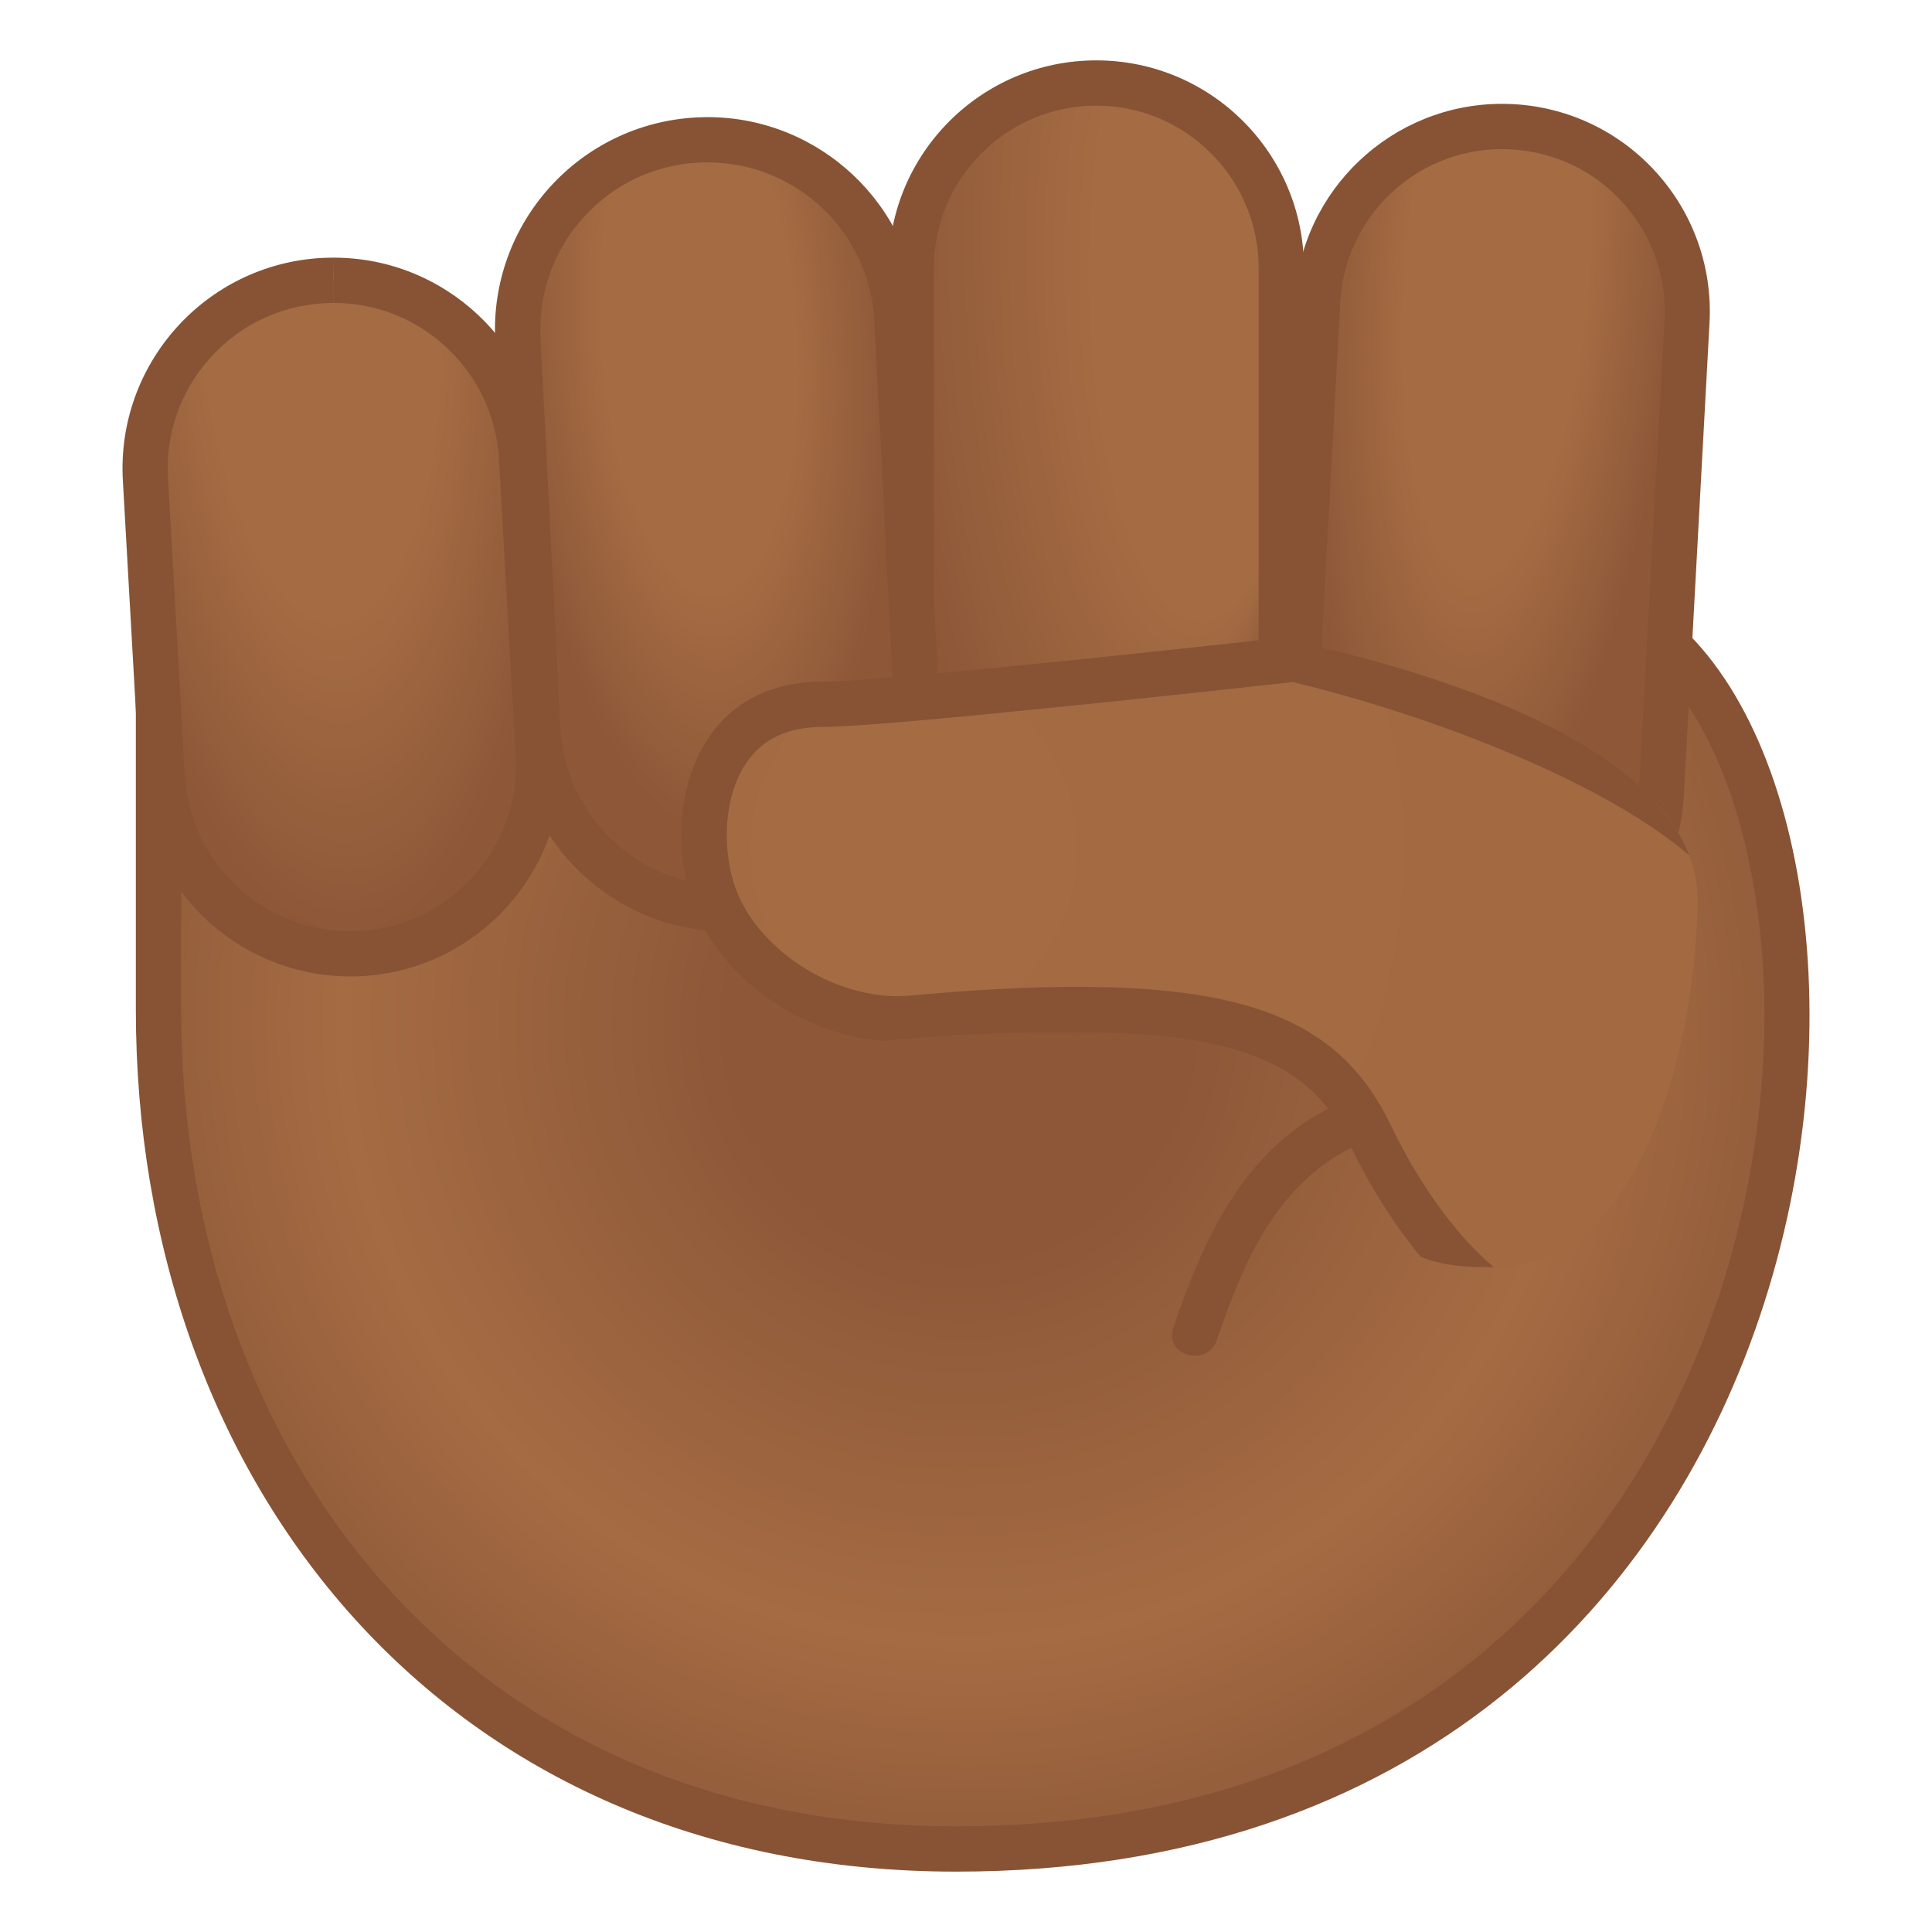 <svg width="128" height="128" xmlns="http://www.w3.org/2000/svg" xmlns:xlink="http://www.w3.org/1999/xlink"><radialGradient id="h" cx="63.512" cy="68.073" gradientTransform="matrix(-.698 .716 -.723 -.705 157.05 70.554)" gradientUnits="userSpaceOnUse" r="59.237"><stop offset=".246" stop-color="#8D5738"/><stop offset=".686" stop-color="#A56C43"/><stop offset=".999" stop-color="#8D5738"/></radialGradient><path d="m63.34 122.5c-31.12 0-52.85-22.87-52.85-55.61v-31.18c0-2.62 6.47-5.41 24.62-5.41 27.07 0 65.22 6.15 72.88 10.57 9.36 5.41 13.08 24.32 8.29 42.17-3.17 11.87-14.7 39.46-52.94 39.46z" fill="url(#h)"/><path d="m35.12 31.8c26.88 0 64.62 6.03 72.13 10.37 4 2.31 7.16 7.8 8.66 15.05 1.62 7.8 1.24 16.83-1.07 25.43-2.01 7.51-6.47 18.2-16.24 26.53-9.22 7.84-21.08 11.82-35.26 11.82-15.3 0-28.31-5.46-37.65-15.79-8.83-9.77-13.69-23.38-13.69-38.32v-31.18c0-0.78 4.11-3.91 23.12-3.91m0-3c-14.94 0-26.12 1.88-26.12 6.91v31.18c0 31.41 20.48 57.11 54.34 57.11 61.43 0 66.24-72.39 45.4-84.43-8.25-4.77-46.93-10.77-73.62-10.77z" fill="#875334"/><radialGradient id="g" cx="66.929" cy="-32.748" fx="75.815" fy="-74.6" gradientTransform="matrix(.005 1.051 -.336 .002 61.282 -56.561)" gradientUnits="userSpaceOnUse" r="42.785"><stop offset=".5" stop-color="#A56C43"/><stop offset=".999" stop-color="#8D5738"/></radialGradient><path d="m72.63 61.38c-6.76 0-12.26-5.5-12.26-12.26v-31.36c0-6.76 5.5-12.26 12.26-12.26s12.26 5.5 12.26 12.26v31.36c0 6.76-5.5 12.26-12.26 12.26z" fill="url(#g)"/><path d="m72.63 7c5.93 0 10.76 4.83 10.76 10.76v31.35c0 5.93-4.83 10.76-10.76 10.76s-10.76-4.83-10.76-10.76v-31.35c0-5.93 4.83-10.76 10.76-10.76m0-3c-7.6 0-13.76 6.16-13.76 13.76v31.35c0 7.6 6.16 13.76 13.76 13.76s13.76-6.16 13.76-13.76v-31.35c0-7.6-6.16-13.76-13.76-13.76z" fill="#875334"/><radialGradient id="f" cx="160.39" cy="-30.336" gradientTransform="matrix(-.082 1.048 -.315 -.029 102.77 -150.99)" gradientUnits="userSpaceOnUse" r="38.103"><stop offset=".5" stop-color="#A56C43"/><stop offset=".999" stop-color="#8D5738"/></radialGradient><path d="m97.84 64.21c-0.22 0-0.45-0.01-0.68-0.02-3.27-0.18-6.28-1.62-8.46-4.06s-3.29-5.58-3.11-8.85l1.7-31.31c0.35-6.5 5.73-11.59 12.23-11.59 0.22 0 0.45 0.01 0.68 0.02 3.27 0.18 6.27 1.62 8.46 4.06s3.29 5.58 3.11 8.85l-1.7 31.31c-0.36 6.5-5.73 11.59-12.23 11.59z" fill="url(#f)"/><path d="m99.52 9.88c0.2 0 0.4 0.01 0.6 0.02 2.87 0.16 5.51 1.42 7.43 3.56s2.89 4.9 2.73 7.77l-1.7 31.31c-0.31 5.71-5.02 10.18-10.73 10.18-0.2 0-0.4-0.01-0.6-0.02-2.87-0.16-5.51-1.42-7.43-3.56s-2.89-4.9-2.73-7.77l1.7-31.31c0.3-5.71 5.02-10.18 10.73-10.18m-0.01-3c-7.26 0-13.33 5.68-13.73 13.01l-1.7 31.31c-0.41 7.59 5.4 14.07 12.99 14.49 0.25 0.01 0.51 0.02 0.76 0.02 7.26 0 13.33-5.68 13.73-13.01l1.7-31.31c0.41-7.59-5.4-14.07-12.99-14.49-0.25-0.01-0.5-0.02-0.76-0.02z" fill="#875334"/><radialGradient id="e" cx="-16.71" cy="-24.662" gradientTransform="matrix(.065 1.048 -.397 .027 37.601 40.462)" gradientUnits="userSpaceOnUse" r="32.108"><stop offset=".5" stop-color="#A56C43"/><stop offset=".999" stop-color="#8D5738"/></radialGradient><path d="m48.17 60.2c-6.69 0-12.2-5.24-12.55-11.93l-1.32-25.79c-0.17-3.35 0.97-6.57 3.22-9.07 2.25-2.49 5.34-3.96 8.69-4.13 0.22-0.01 0.44-0.02 0.65-0.02 6.69 0 12.2 5.24 12.55 11.93l1.32 25.79c0.35 6.92-4.99 12.85-11.92 13.2-0.2 0.02-0.42 0.02-0.64 0.02z" fill="url(#e)"/><path d="m46.88 7.76v3c5.89 0 10.75 4.62 11.05 10.51l1.32 25.79c0.15 2.95-0.86 5.79-2.84 7.99s-4.7 3.49-7.66 3.64c-0.19 0.01-0.39 0.01-0.58 0.01-5.89 0-10.75-4.62-11.05-10.51l-1.31-25.79c-0.15-2.95 0.86-5.79 2.84-7.99s4.7-3.49 7.66-3.64c0.19-0.01 0.39-0.01 0.58-0.01l-0.01-3m0 0c-0.24 0-0.49 0.01-0.73 0.02-7.76 0.4-13.73 7.01-13.34 14.78l1.32 25.79c0.38 7.52 6.6 13.36 14.04 13.36 0.24 0 0.49-0.01 0.73-0.02 7.76-0.4 13.73-7.01 13.34-14.78l-1.32-25.79c-0.38-7.52-6.6-13.36-14.04-13.36z" fill="#875334"/><radialGradient id="d" cx="-47.373" cy="-28.481" gradientTransform="matrix(.057 1.048 -.381 .021 12.972 69.389)" gradientUnits="userSpaceOnUse" r="41.572"><stop offset=".5" stop-color="#A56C43"/><stop offset=".999" stop-color="#8D5738"/></radialGradient><path d="m23.19 63.2c-6.61 0-12.08-5.17-12.45-11.78l-1.11-19.67c-0.39-6.87 4.89-12.78 11.76-13.17 0.24-0.01 0.48-0.02 0.71-0.02 6.61 0 12.08 5.17 12.45 11.78l1.11 19.67c0.19 3.33-0.93 6.53-3.15 9.02s-5.28 3.96-8.61 4.15c-0.23 0.01-0.47 0.02-0.71 0.02z" fill="url(#d)"/><path d="m22.11 17.07v3c5.81 0 10.62 4.55 10.95 10.36l1.11 19.67c0.34 6.05-4.3 11.24-10.35 11.58-0.21 0.01-0.42 0.02-0.63 0.02-5.81 0-10.62-4.55-10.95-10.36l-1.11-19.67c-0.17-2.93 0.82-5.75 2.77-7.93 1.95-2.19 4.64-3.48 7.57-3.65 0.21-0.01 0.42-0.02 0.63-0.02l0.01-3m0 0c-0.26 0-0.53 0.01-0.8 0.02-7.71 0.43-13.61 7.04-13.17 14.75l1.11 19.66c0.42 7.44 6.59 13.19 13.95 13.19 0.26 0 0.53-0.01 0.8-0.02 7.71-0.44 13.61-7.04 13.17-14.75l-1.11-19.67c-0.43-7.43-6.59-13.18-13.95-13.18z" fill="#875334"/><path d="m104.72 72.34c-5.7-1.29-11.87-1.58-17.14 1.34-5.42 2.99-7.96 8.7-9.85 14.31-0.62 1.83 2.28 2.62 2.89 0.8 1.65-4.88 3.73-9.89 8.47-12.52 4.55-2.52 9.94-2.15 14.83-1.04 1.88 0.43 2.68-2.46 0.8-2.89z" fill="#875334"/><defs><path id="c" d="m52.54 45.16c-9.19 0-10.7 9.57-8.51 15.04s8.73 9.28 14.55 8.75c20.86-1.91 26.1 1.19 28.82 6.83 3.75 7.79 7.6 8.31 12.19 8.15 8.3-0.29 12.59-12.59 12.88-24.04 0.32-12.93-28.63-17.74-28.63-17.74s-26.91 3.01-31.3 3.01z"/></defs><clipPath id="b"><use xlink:href="#c"/></clipPath><g clip-path="url(#b)"><radialGradient id="a" cx="54.722" cy="205.46" gradientTransform="matrix(.796 0 0 .869 16.986 -122.3)" gradientUnits="userSpaceOnUse" r="188.69"><stop offset="0" stop-color="#A56C43"/><stop offset=".432" stop-color="#A26942"/><stop offset=".779" stop-color="#98603D"/><stop offset=".999" stop-color="#8D5738"/></radialGradient><path d="m103.33 87.58c-3.91-0.07-9.08-5.19-12.58-12.46-2.38-4.95-6.59-8.25-19.4-8.25-3.15 0-6.72 0.19-10.91 0.57-0.32 0.03-0.64 0.04-0.96 0.04-5.07 0-10.26-3.38-12.06-7.86-1.1-2.74-1.19-7.03 0.77-9.93 1.37-2.02 3.5-3.05 6.34-3.05 4.24 0 28.27-2.66 31.2-2.99 8.7 2.06 30.62 9.27 31.54 18.85 0.98 10.23-0.34 17.41-3.91 21.34-2.27 2.5-5.43 3.72-9.65 3.72l-0.38 0.02z" fill="url(#a)"/><path d="m85.65 45.19c11.47 2.75 29.4 9.78 30.13 17.48 0.94 9.79-0.25 16.58-3.53 20.19-1.97 2.17-4.77 3.23-8.54 3.23h-0.35c-2.84-0.05-7.62-4.05-11.25-11.61-3.15-6.55-8.97-9.1-20.75-9.1-3.19 0-6.81 0.19-11.05 0.58-0.27 0.02-0.55 0.04-0.83 0.04-4.42 0-9.11-3.04-10.66-6.92-0.93-2.31-1.03-6.09 0.62-8.53 1.09-1.61 2.76-2.39 5.1-2.39 4.22 0 27.24-2.54 31.11-2.97m0.18-3.04s-26.9 3.01-31.29 3.01c-9.19 0-10.7 9.57-8.51 15.04 2.06 5.13 7.93 8.8 13.45 8.8 0.37 0 0.74-0.02 1.1-0.05 4.19-0.38 7.74-0.57 10.78-0.57 12.09 0 15.87 2.89 18.04 7.4 3.75 7.79 9.31 13.23 13.9 13.31h0.41c15.26 0 16.15-15.32 15.06-26.7-1.23-12.89-32.94-20.24-32.94-20.24z" fill="#875334"/></g></svg>